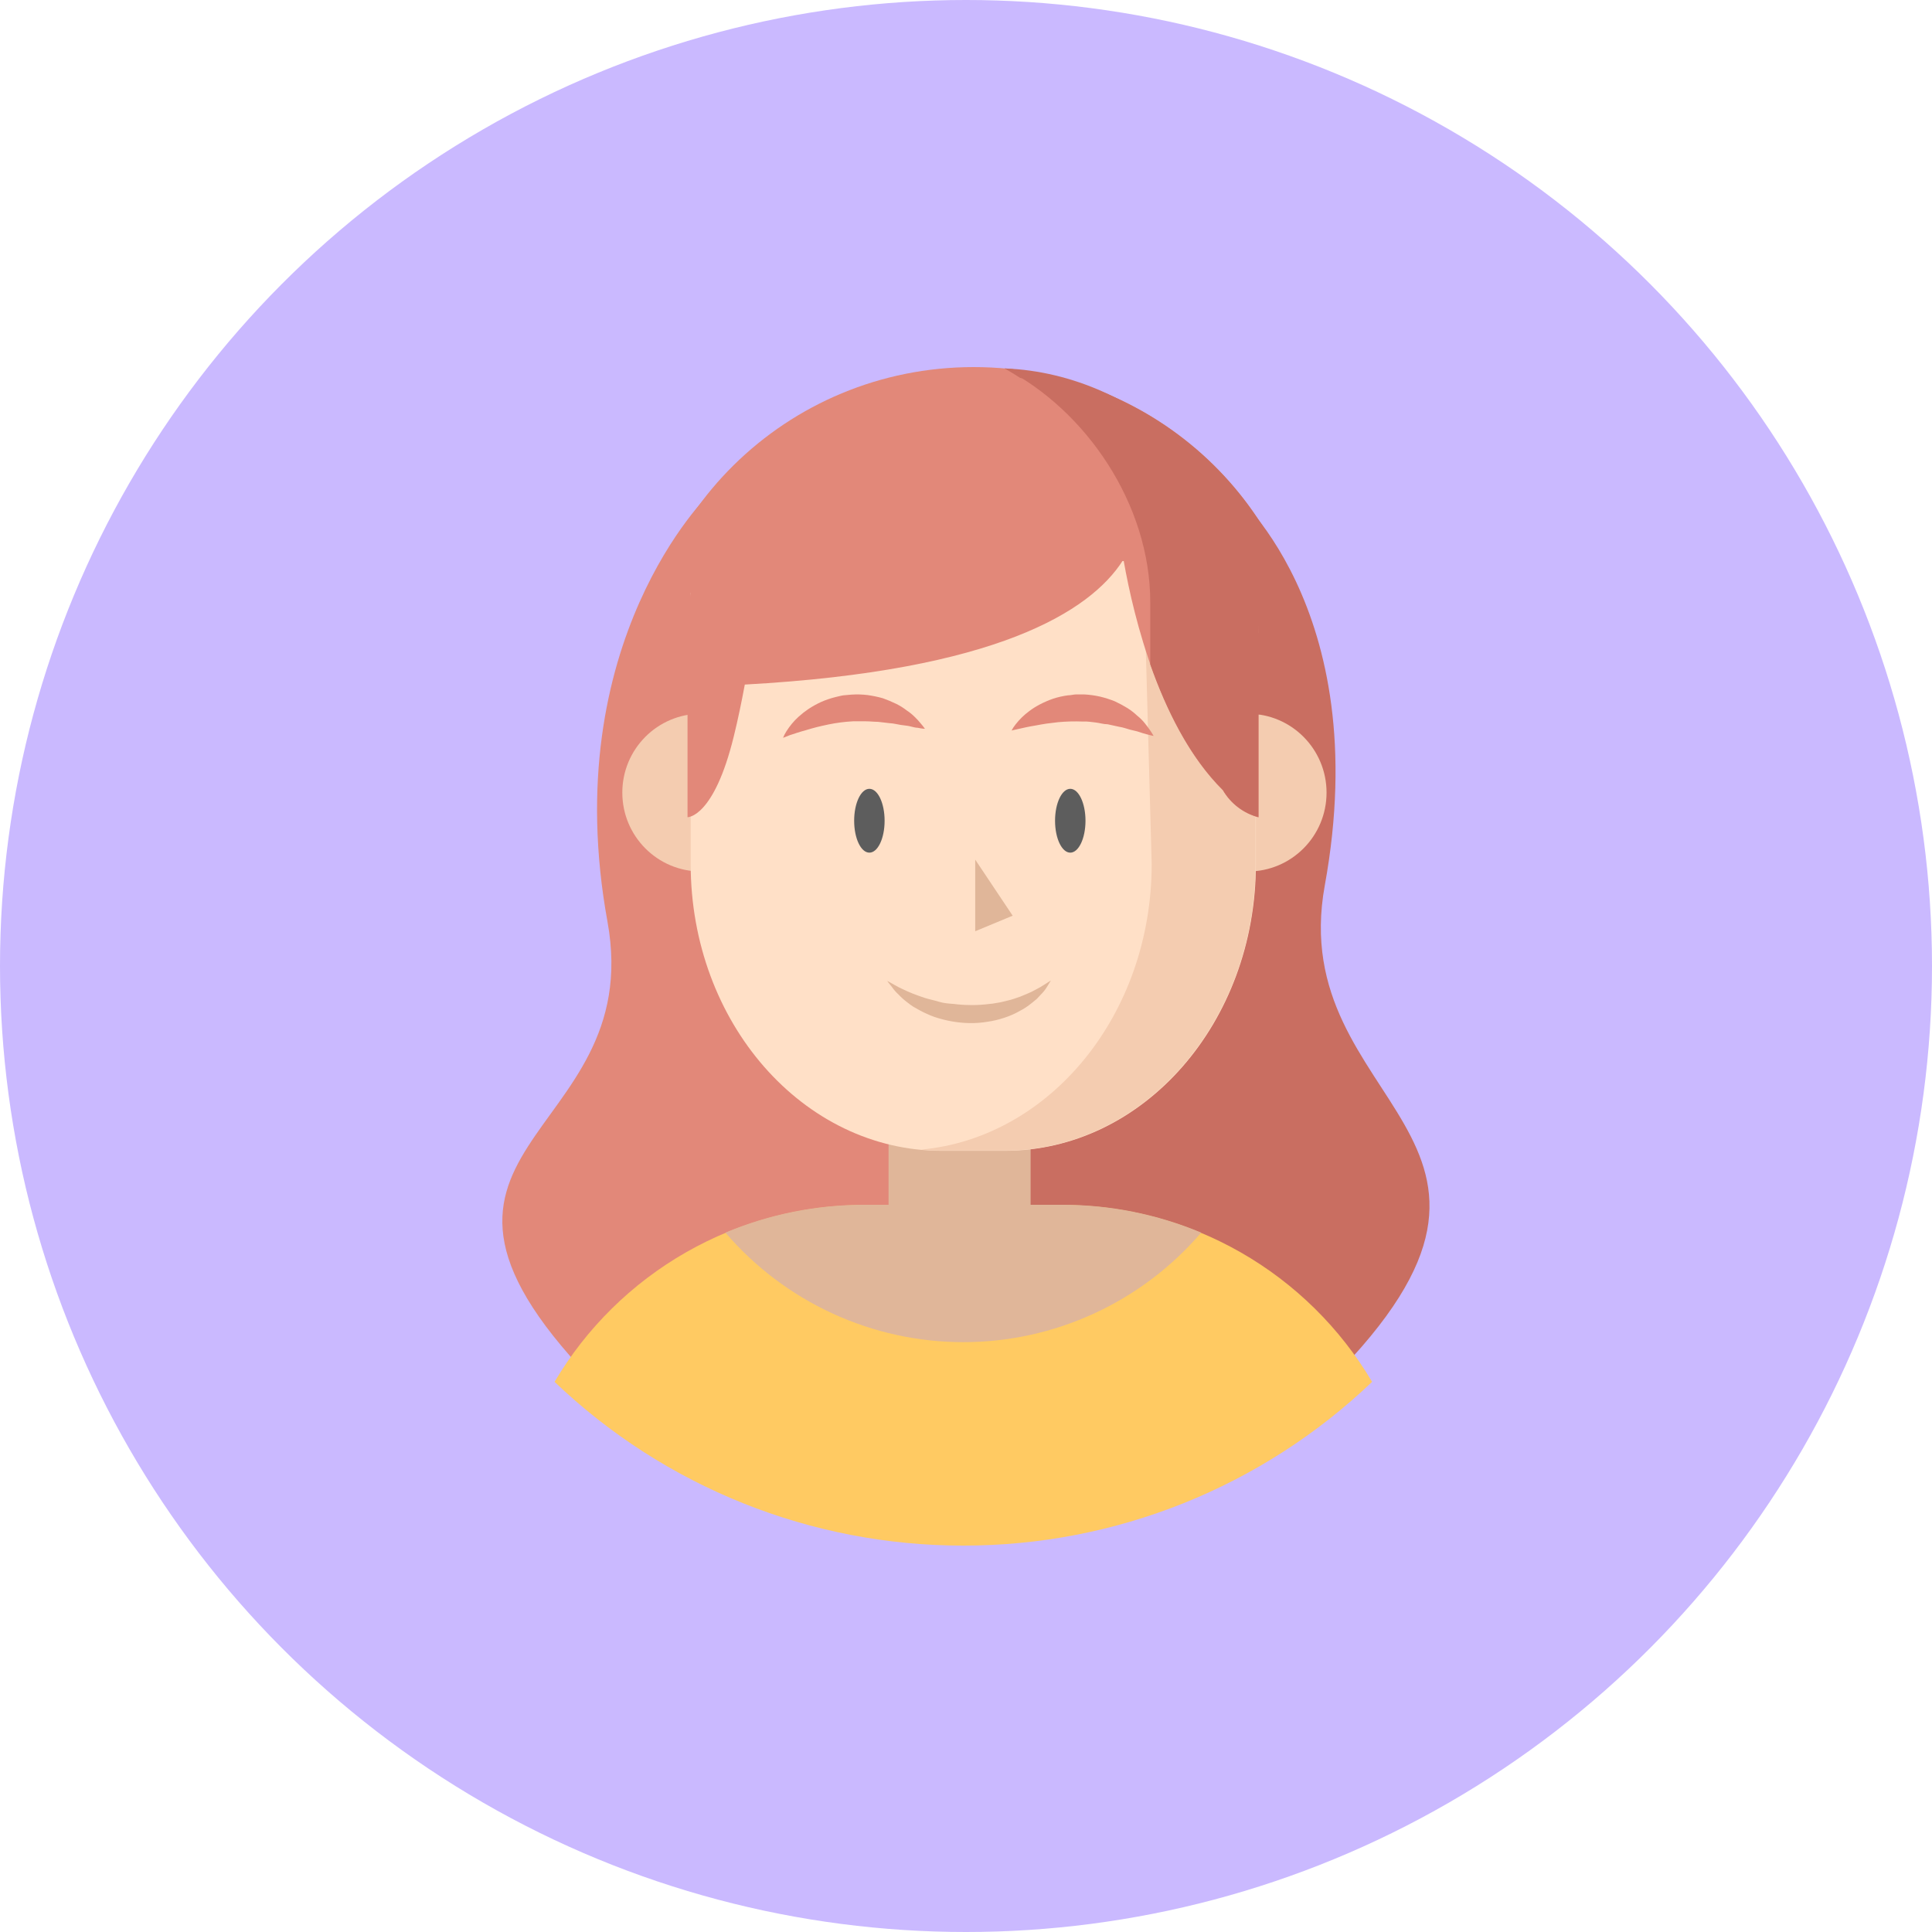 <svg width="100" height="100" viewBox="0 0 100 100" fill="none" xmlns="http://www.w3.org/2000/svg">
<circle cx="50" cy="50" r="50" fill="#CAB9FF"/>
<g clip-path="url(#clip0_2292_1510)">
<path d="M50.398 53.635C60.097 53.635 67.96 45.882 67.96 36.318C67.96 26.753 60.097 19 50.398 19C40.699 19 32.836 26.753 32.836 36.318C32.836 45.882 40.699 53.635 50.398 53.635Z" fill="#E28879"/>
<path d="M52.006 19.07C54.618 20.579 56.788 22.75 58.3 25.367C59.813 27.983 60.613 30.953 60.622 33.977C60.622 43.54 52.762 51.295 43.06 51.295C42.524 51.295 41.988 51.267 41.461 51.22C44.175 52.807 47.261 53.64 50.403 53.635C60.104 53.635 67.964 45.88 67.964 36.318C67.964 27.294 60.953 19.871 52.006 19.07Z" fill="#C96E61"/>
<path d="M63.6 25.239C63.6 25.239 71.213 31.324 68.57 45.833C66.477 57.338 81.516 58.733 68.882 71.421C58.938 81.404 49.922 70.171 49.922 70.171L50.388 23.367L63.6 25.239Z" fill="#C96E61"/>
<path d="M36.725 25.553C36.725 25.553 28.8 33.196 31.443 47.705C33.536 59.21 18.469 59.2 31.103 71.889C41.047 81.872 50.063 70.639 50.063 70.639L49.597 23.835L36.725 25.553Z" fill="#E28879"/>
<path d="M49.859 80C57.736 80.01 65.314 76.974 71.02 71.524C69.368 68.734 67.021 66.422 64.21 64.817C61.399 63.212 58.221 62.369 54.987 62.369H44.731C41.498 62.369 38.321 63.213 35.511 64.818C32.701 66.423 30.355 68.734 28.703 71.524C34.408 76.974 41.984 80.009 49.859 80Z" fill="#FFCA62"/>
<path d="M53.344 62.5C53.345 62.985 53.25 63.465 53.066 63.913C52.882 64.361 52.611 64.768 52.27 65.111C51.929 65.454 51.523 65.726 51.077 65.912C50.631 66.098 50.153 66.193 49.67 66.193C48.695 66.193 47.759 65.804 47.069 65.112C46.38 64.419 45.992 63.48 45.992 62.5V53.505C45.992 53.02 46.087 52.54 46.272 52.092C46.457 51.644 46.728 51.237 47.07 50.895C47.411 50.553 47.817 50.281 48.263 50.096C48.709 49.911 49.188 49.816 49.67 49.816C50.645 49.816 51.579 50.205 52.268 50.897C52.957 51.588 53.344 52.526 53.344 53.505V62.5Z" fill="#E0B699"/>
<path d="M64.597 45.107C66.842 45.107 68.662 43.28 68.662 41.026C68.662 38.772 66.842 36.944 64.597 36.944C62.351 36.944 60.531 38.772 60.531 41.026C60.531 43.28 62.351 45.107 64.597 45.107Z" fill="#F4CCB0"/>
<path d="M36.276 45.107C38.521 45.107 40.342 43.28 40.342 41.026C40.342 38.772 38.521 36.944 36.276 36.944C34.031 36.944 32.211 38.772 32.211 41.026C32.211 43.28 34.031 45.107 36.276 45.107Z" fill="#F4CCB0"/>
<path d="M62.51 30.655C60.906 30.594 59.605 28.09 58.02 27.734C56.827 27.467 55.559 29.04 55.223 27.945C53.333 27.973 51.447 28.129 49.578 28.413C47.018 28.811 44.449 29.382 41.895 29.714C39.843 29.976 37.699 30.018 35.75 30.688V44.729C35.75 52.924 41.568 59.566 48.743 59.566H52.006C59.186 59.566 65.004 52.924 65.004 44.729V31.67C64.828 31.689 64.65 31.699 64.473 31.698C64.087 31.691 63.709 31.592 63.368 31.411C63.027 31.23 62.733 30.971 62.51 30.655Z" fill="#FFE0C7"/>
<path d="M62.367 28.047C61.397 28.009 60.063 26.311 59.103 26.175L59.611 44.719C59.611 52.507 54.352 58.891 47.672 59.504C48.022 59.537 48.371 59.556 48.725 59.556H51.989C59.168 59.556 64.987 52.914 64.987 44.719V31.67C64.81 31.688 64.633 31.698 64.455 31.698C63.653 31.698 62.842 28.66 62.367 28.047Z" fill="#F4CCB0"/>
<path d="M50.477 44.494V48.201L52.416 47.396L50.477 44.494Z" fill="#E0B699"/>
<path d="M44.211 42.481C44.211 43.394 44.561 44.133 44.999 44.133C45.437 44.133 45.787 43.394 45.787 42.481C45.787 41.569 45.437 40.829 44.999 40.829C44.561 40.829 44.211 41.569 44.211 42.481Z" fill="#5D5D5D"/>
<path d="M55.397 44.133C55.832 44.133 56.185 43.394 56.185 42.481C56.185 41.569 55.832 40.829 55.397 40.829C54.962 40.829 54.609 41.569 54.609 42.481C54.609 43.394 54.962 44.133 55.397 44.133Z" fill="#5D5D5D"/>
<path d="M40.531 38.19C40.577 38.072 40.635 37.959 40.704 37.853C40.877 37.576 41.087 37.324 41.328 37.104C41.491 36.956 41.664 36.82 41.846 36.697C42.053 36.561 42.269 36.441 42.494 36.337C42.738 36.229 42.991 36.143 43.249 36.079C43.384 36.051 43.52 36.009 43.655 35.99L44.074 35.953C44.351 35.935 44.629 35.943 44.904 35.976C45.17 36.013 45.434 36.068 45.692 36.14C45.925 36.223 46.154 36.319 46.377 36.426C46.574 36.522 46.76 36.638 46.932 36.772C47.086 36.872 47.228 36.988 47.356 37.118C47.459 37.216 47.556 37.321 47.645 37.432C47.727 37.524 47.803 37.621 47.874 37.722C47.874 37.722 47.734 37.722 47.506 37.67C47.394 37.67 47.258 37.633 47.114 37.596C46.969 37.558 46.792 37.549 46.615 37.521C46.438 37.493 46.256 37.441 46.051 37.432L45.445 37.362C45.23 37.362 45.021 37.334 44.806 37.334C44.592 37.334 44.373 37.334 44.158 37.334C43.731 37.357 43.305 37.411 42.886 37.497C42.68 37.544 42.475 37.582 42.284 37.633C42.093 37.685 41.907 37.731 41.734 37.788C41.389 37.881 41.091 37.984 40.876 38.054L40.531 38.19Z" fill="#E28879"/>
<path d="M52.359 37.811C52.418 37.7 52.486 37.595 52.565 37.497C52.766 37.239 53.001 37.009 53.264 36.814C53.439 36.681 53.624 36.564 53.819 36.463C54.038 36.348 54.266 36.249 54.499 36.168C54.752 36.084 55.013 36.025 55.278 35.99C55.413 35.99 55.553 35.948 55.693 35.943H56.112C56.39 35.957 56.666 35.995 56.938 36.056C57.198 36.118 57.453 36.2 57.702 36.299C57.926 36.404 58.144 36.521 58.355 36.65C58.54 36.767 58.713 36.902 58.872 37.053C59.016 37.166 59.146 37.297 59.259 37.441C59.366 37.568 59.446 37.684 59.516 37.783C59.587 37.882 59.652 37.985 59.711 38.092C59.711 38.092 59.572 38.068 59.352 38.007C59.24 37.975 59.11 37.942 58.97 37.89C58.83 37.839 58.653 37.811 58.481 37.764C58.308 37.717 58.131 37.647 57.931 37.619L57.329 37.488C57.119 37.488 56.914 37.418 56.7 37.394C56.485 37.371 56.271 37.333 56.056 37.347C55.627 37.33 55.197 37.341 54.77 37.38L54.159 37.455C53.963 37.488 53.772 37.516 53.595 37.553C53.24 37.61 52.938 37.68 52.714 37.731L52.359 37.811Z" fill="#E28879"/>
<path d="M49.859 69.469C52.197 69.47 54.507 68.964 56.632 67.985C58.757 67.007 60.647 65.58 62.172 63.801C59.896 62.847 57.454 62.357 54.987 62.359H44.731C42.265 62.358 39.823 62.847 37.547 63.801C39.072 65.579 40.962 67.006 43.087 67.984C45.212 68.963 47.522 69.469 49.859 69.469Z" fill="#E0B699"/>
<path d="M45.922 50.771C45.922 50.771 46.062 50.841 46.285 50.972C46.42 51.051 46.558 51.123 46.7 51.187C46.854 51.262 47.027 51.342 47.227 51.421C47.428 51.501 47.638 51.576 47.866 51.651C48.094 51.725 48.332 51.768 48.589 51.847C48.845 51.927 49.106 51.946 49.372 51.964C49.642 51.999 49.915 52.018 50.188 52.02C50.458 52.026 50.729 52.015 50.999 51.988C51.26 51.967 51.52 51.931 51.777 51.88C52.024 51.814 52.272 51.772 52.495 51.693C52.71 51.626 52.92 51.546 53.125 51.454C53.305 51.383 53.479 51.298 53.647 51.201C53.783 51.133 53.916 51.056 54.043 50.972C54.258 50.831 54.393 50.752 54.393 50.752C54.393 50.752 54.318 50.878 54.174 51.108C54.088 51.244 53.986 51.37 53.871 51.482L53.661 51.707C53.581 51.777 53.493 51.843 53.404 51.917C53.208 52.078 52.996 52.218 52.77 52.334C52.523 52.474 52.262 52.588 51.992 52.676C51.705 52.773 51.41 52.844 51.111 52.886C50.803 52.937 50.49 52.961 50.178 52.956C49.866 52.949 49.554 52.918 49.246 52.863C48.949 52.809 48.656 52.734 48.369 52.638C48.105 52.542 47.847 52.427 47.6 52.292C47.484 52.226 47.367 52.165 47.26 52.1C47.153 52.034 47.059 51.955 46.966 51.885C46.798 51.761 46.642 51.621 46.5 51.468C46.381 51.361 46.274 51.24 46.183 51.108C46.006 50.897 45.922 50.771 45.922 50.771Z" fill="#E0B699"/>
<path d="M51.992 19.543H48.728C45.243 19.543 41.9 20.933 39.435 23.407C36.971 25.882 35.586 29.238 35.586 32.737V42.299C35.586 42.299 36.947 42.341 37.982 38.11C38.197 37.24 38.383 36.332 38.551 35.433C51.605 34.717 56.42 31.633 58.099 29.04H58.164C58.691 32.016 60.089 37.717 63.292 40.9C63.697 41.594 64.359 42.099 65.134 42.304V32.737C65.134 29.238 63.749 25.882 61.285 23.407C58.82 20.933 55.477 19.543 51.992 19.543Z" fill="#E28879"/>
<path d="M52.008 19.07C56.204 21.233 59.537 26.091 59.537 31.174V34.389C60.367 36.73 61.565 39.182 63.299 40.895C63.704 41.59 64.366 42.094 65.141 42.299V36.978L66.838 36.744L65.141 32.737C65.635 25.356 59.052 19.337 52.008 19.07Z" fill="#C96E61"/>
</g>
<defs>
<clipPath id="clip0_2292_1510">
<rect width="48" height="61" fill="white" transform="translate(26 19)"/>
</clipPath>
</defs>
</svg>
